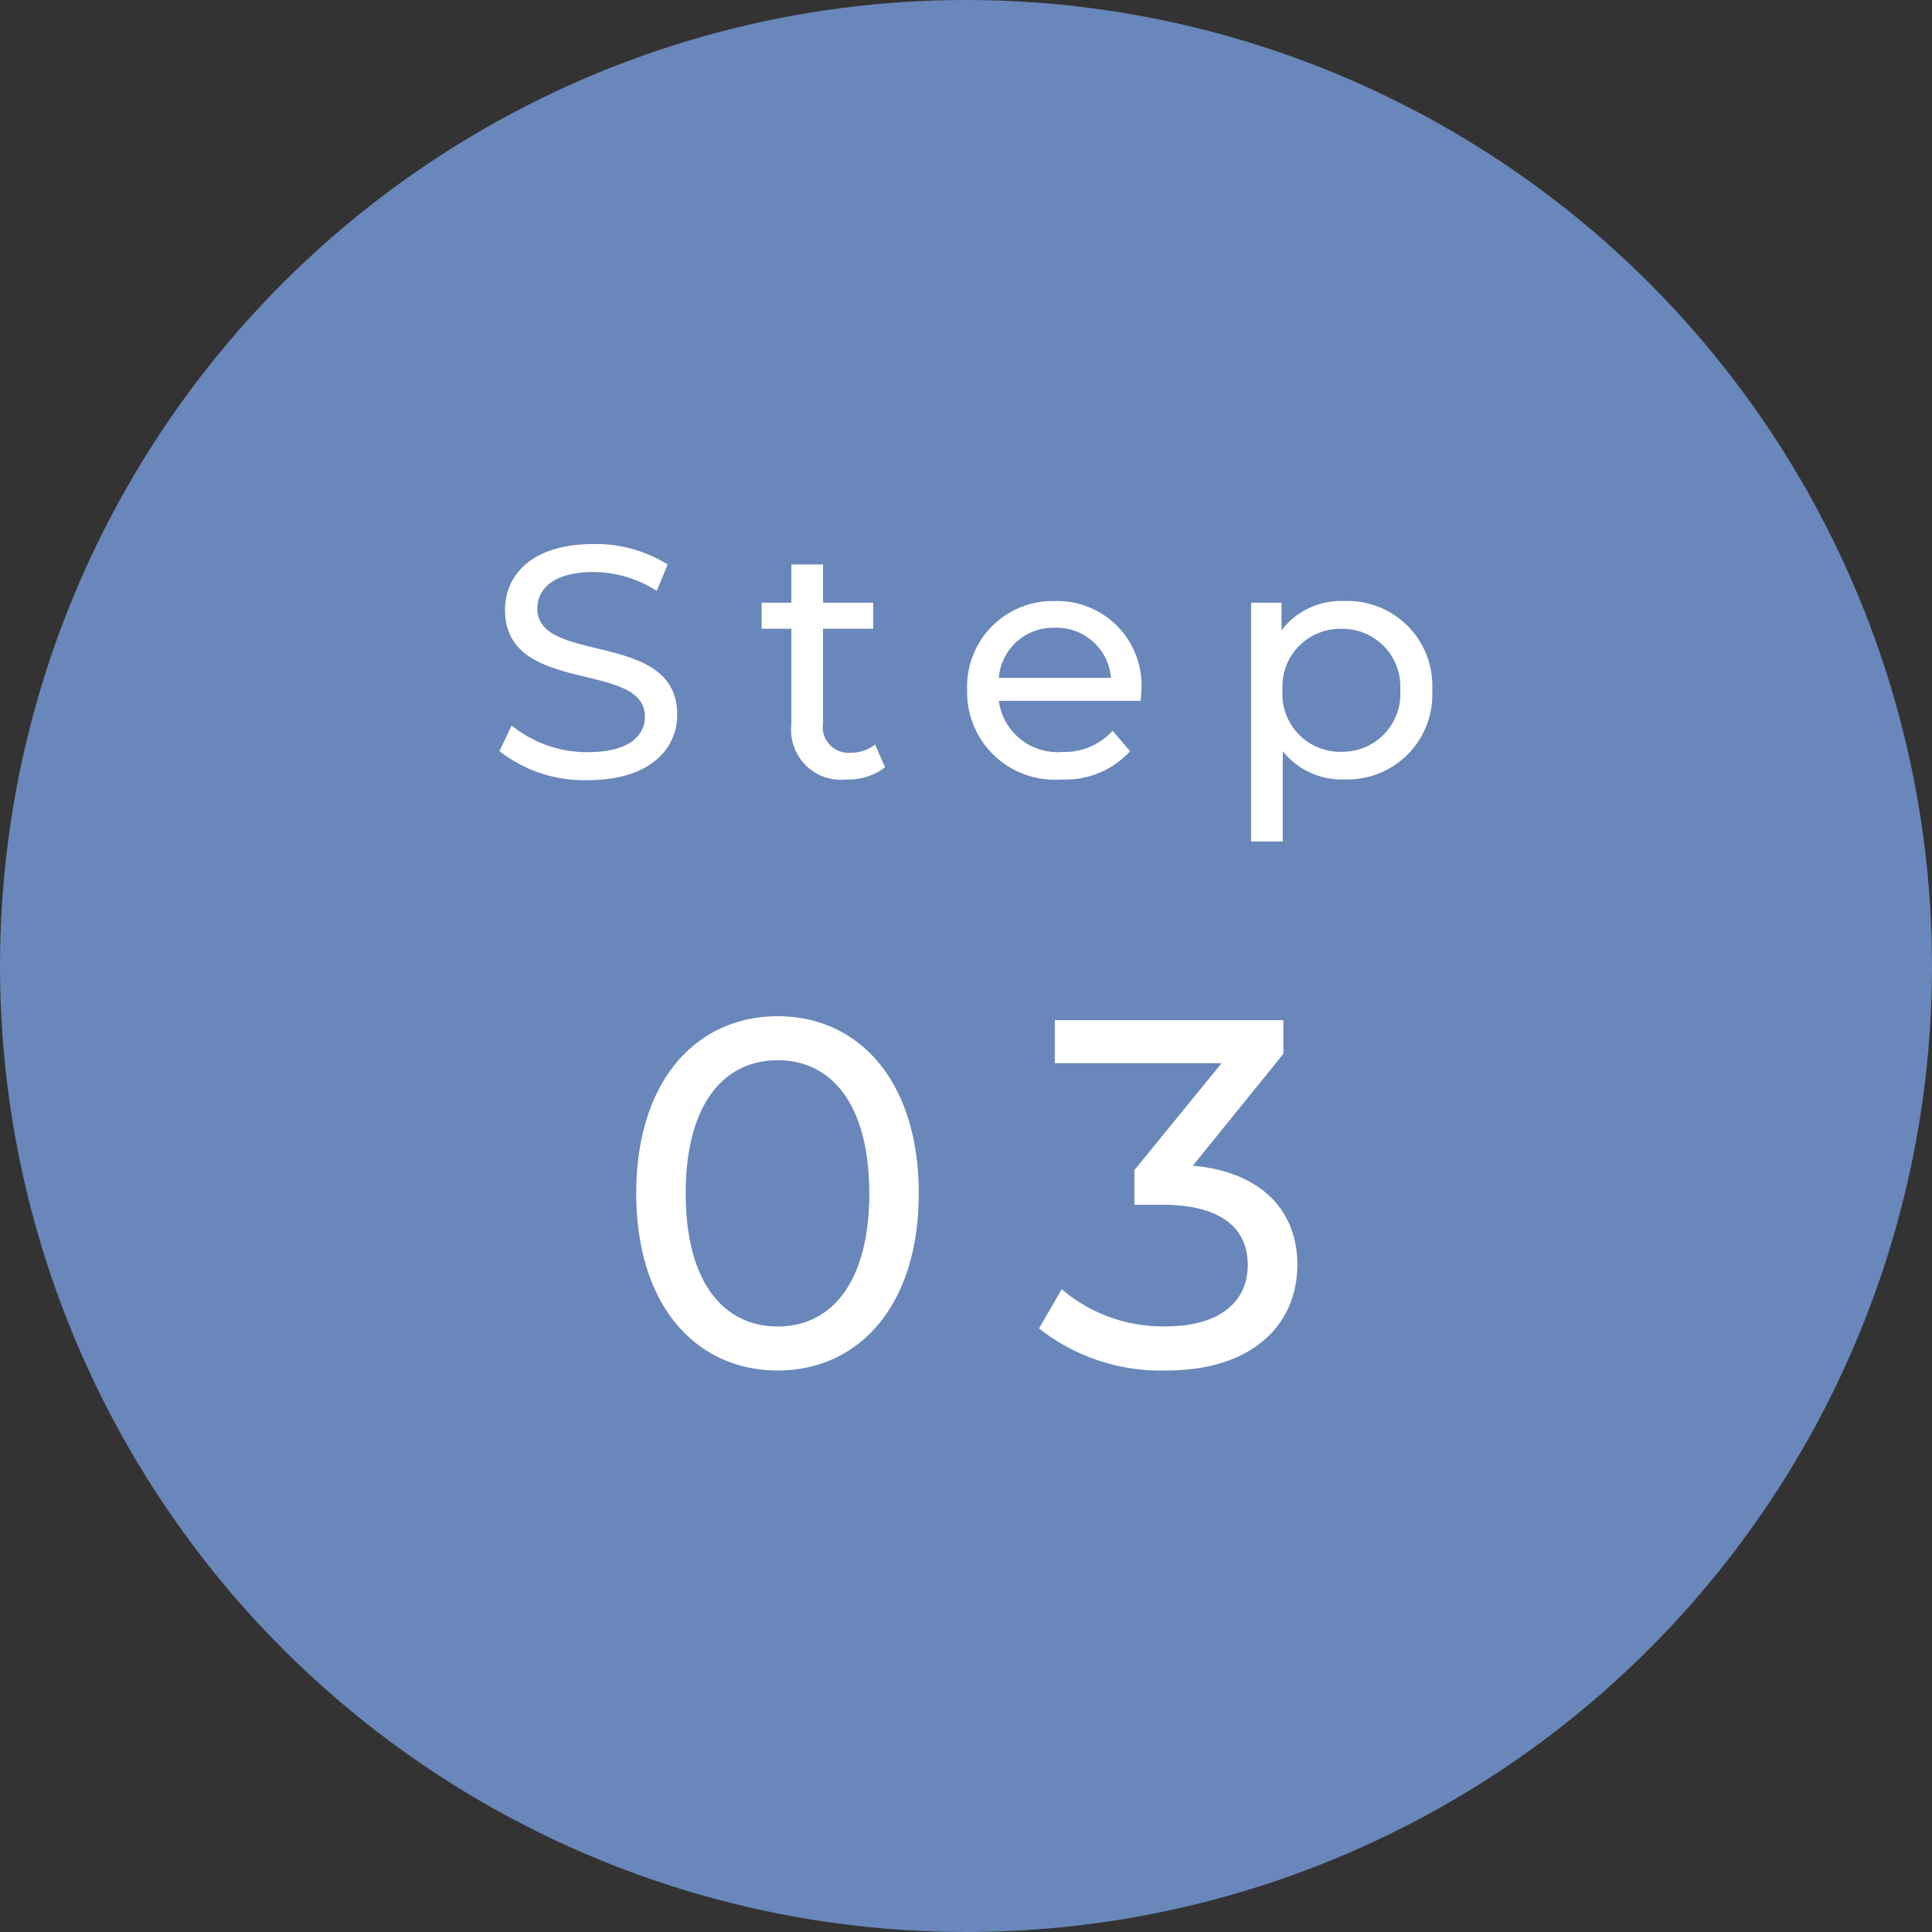 <svg xmlns="http://www.w3.org/2000/svg" width="82" height="82" viewBox="0 0 82 82"><rect x="0" y="0" width="82" height="82" fill="#333333" stroke="none"/><circle cx="41" cy="41" r="41" fill="#6987ba"/><g transform="translate(16 19)"><path d="M-16.051.112c2.59,0,3.794-1.288,3.794-2.786,0-3.6-5.936-2.1-5.936-4.494,0-.854.714-1.554,2.38-1.554a5.061,5.061,0,0,1,2.688.8l.462-1.12a5.766,5.766,0,0,0-3.15-.868c-2.576,0-3.752,1.288-3.752,2.8,0,3.64,5.936,2.128,5.936,4.522,0,.854-.728,1.512-2.422,1.512a5.044,5.044,0,0,1-3.234-1.134L-19.8-1.12A5.817,5.817,0,0,0-16.051.112ZM-3.857-1.4a1.693,1.693,0,0,1-1.05.35A1.093,1.093,0,0,1-6.069-2.3V-6.314h2.128V-7.42H-6.069V-9.044H-7.413V-7.42h-1.26v1.106h1.26V-2.24A2.117,2.117,0,0,0-5.061.084,2.535,2.535,0,0,0-3.437-.434Zm11.3-2.268A3.578,3.578,0,0,0,3.773-7.49,3.634,3.634,0,0,0,.049-3.71,3.715,3.715,0,0,0,4.039.084a3.724,3.724,0,0,0,2.926-1.2l-.742-.868a2.77,2.77,0,0,1-2.142.9,2.513,2.513,0,0,1-2.688-2.17h6.02C7.427-3.388,7.441-3.556,7.441-3.668ZM3.773-6.356a2.314,2.314,0,0,1,2.38,2.128H1.393A2.313,2.313,0,0,1,3.773-6.356ZM16.037-7.49a3.16,3.16,0,0,0-2.646,1.246V-7.42H12.1V2.716h1.344V-1.12a3.169,3.169,0,0,0,2.59,1.2A3.605,3.605,0,0,0,19.789-3.71,3.6,3.6,0,0,0,16.037-7.49Zm-.112,6.4A2.454,2.454,0,0,1,13.433-3.71a2.45,2.45,0,0,1,2.492-2.6,2.453,2.453,0,0,1,2.506,2.6A2.457,2.457,0,0,1,15.925-1.092ZM-7.99,25.168c3.423,0,5.985-2.73,5.985-7.518s-2.562-7.518-5.985-7.518c-3.444,0-6.006,2.73-6.006,7.518S-11.434,25.168-7.99,25.168Zm0-1.869c-2.31,0-3.906-1.89-3.906-5.649S-10.3,12-7.99,12c2.289,0,3.885,1.89,3.885,5.649S-5.7,23.3-7.99,23.3ZM9.628,16.474l3.843-4.746V10.3H3.77v1.827h7.077l-3.7,4.536v1.47H8.326c2.52,0,3.633,1.008,3.633,2.562,0,1.6-1.26,2.6-3.465,2.6a6.62,6.62,0,0,1-4.431-1.575L3.1,23.383a8.336,8.336,0,0,0,5.4,1.785c3.738,0,5.565-2.016,5.565-4.494C14.06,18.406,12.569,16.747,9.628,16.474Z" transform="translate(25 14)" fill="#fff"/></g></svg>